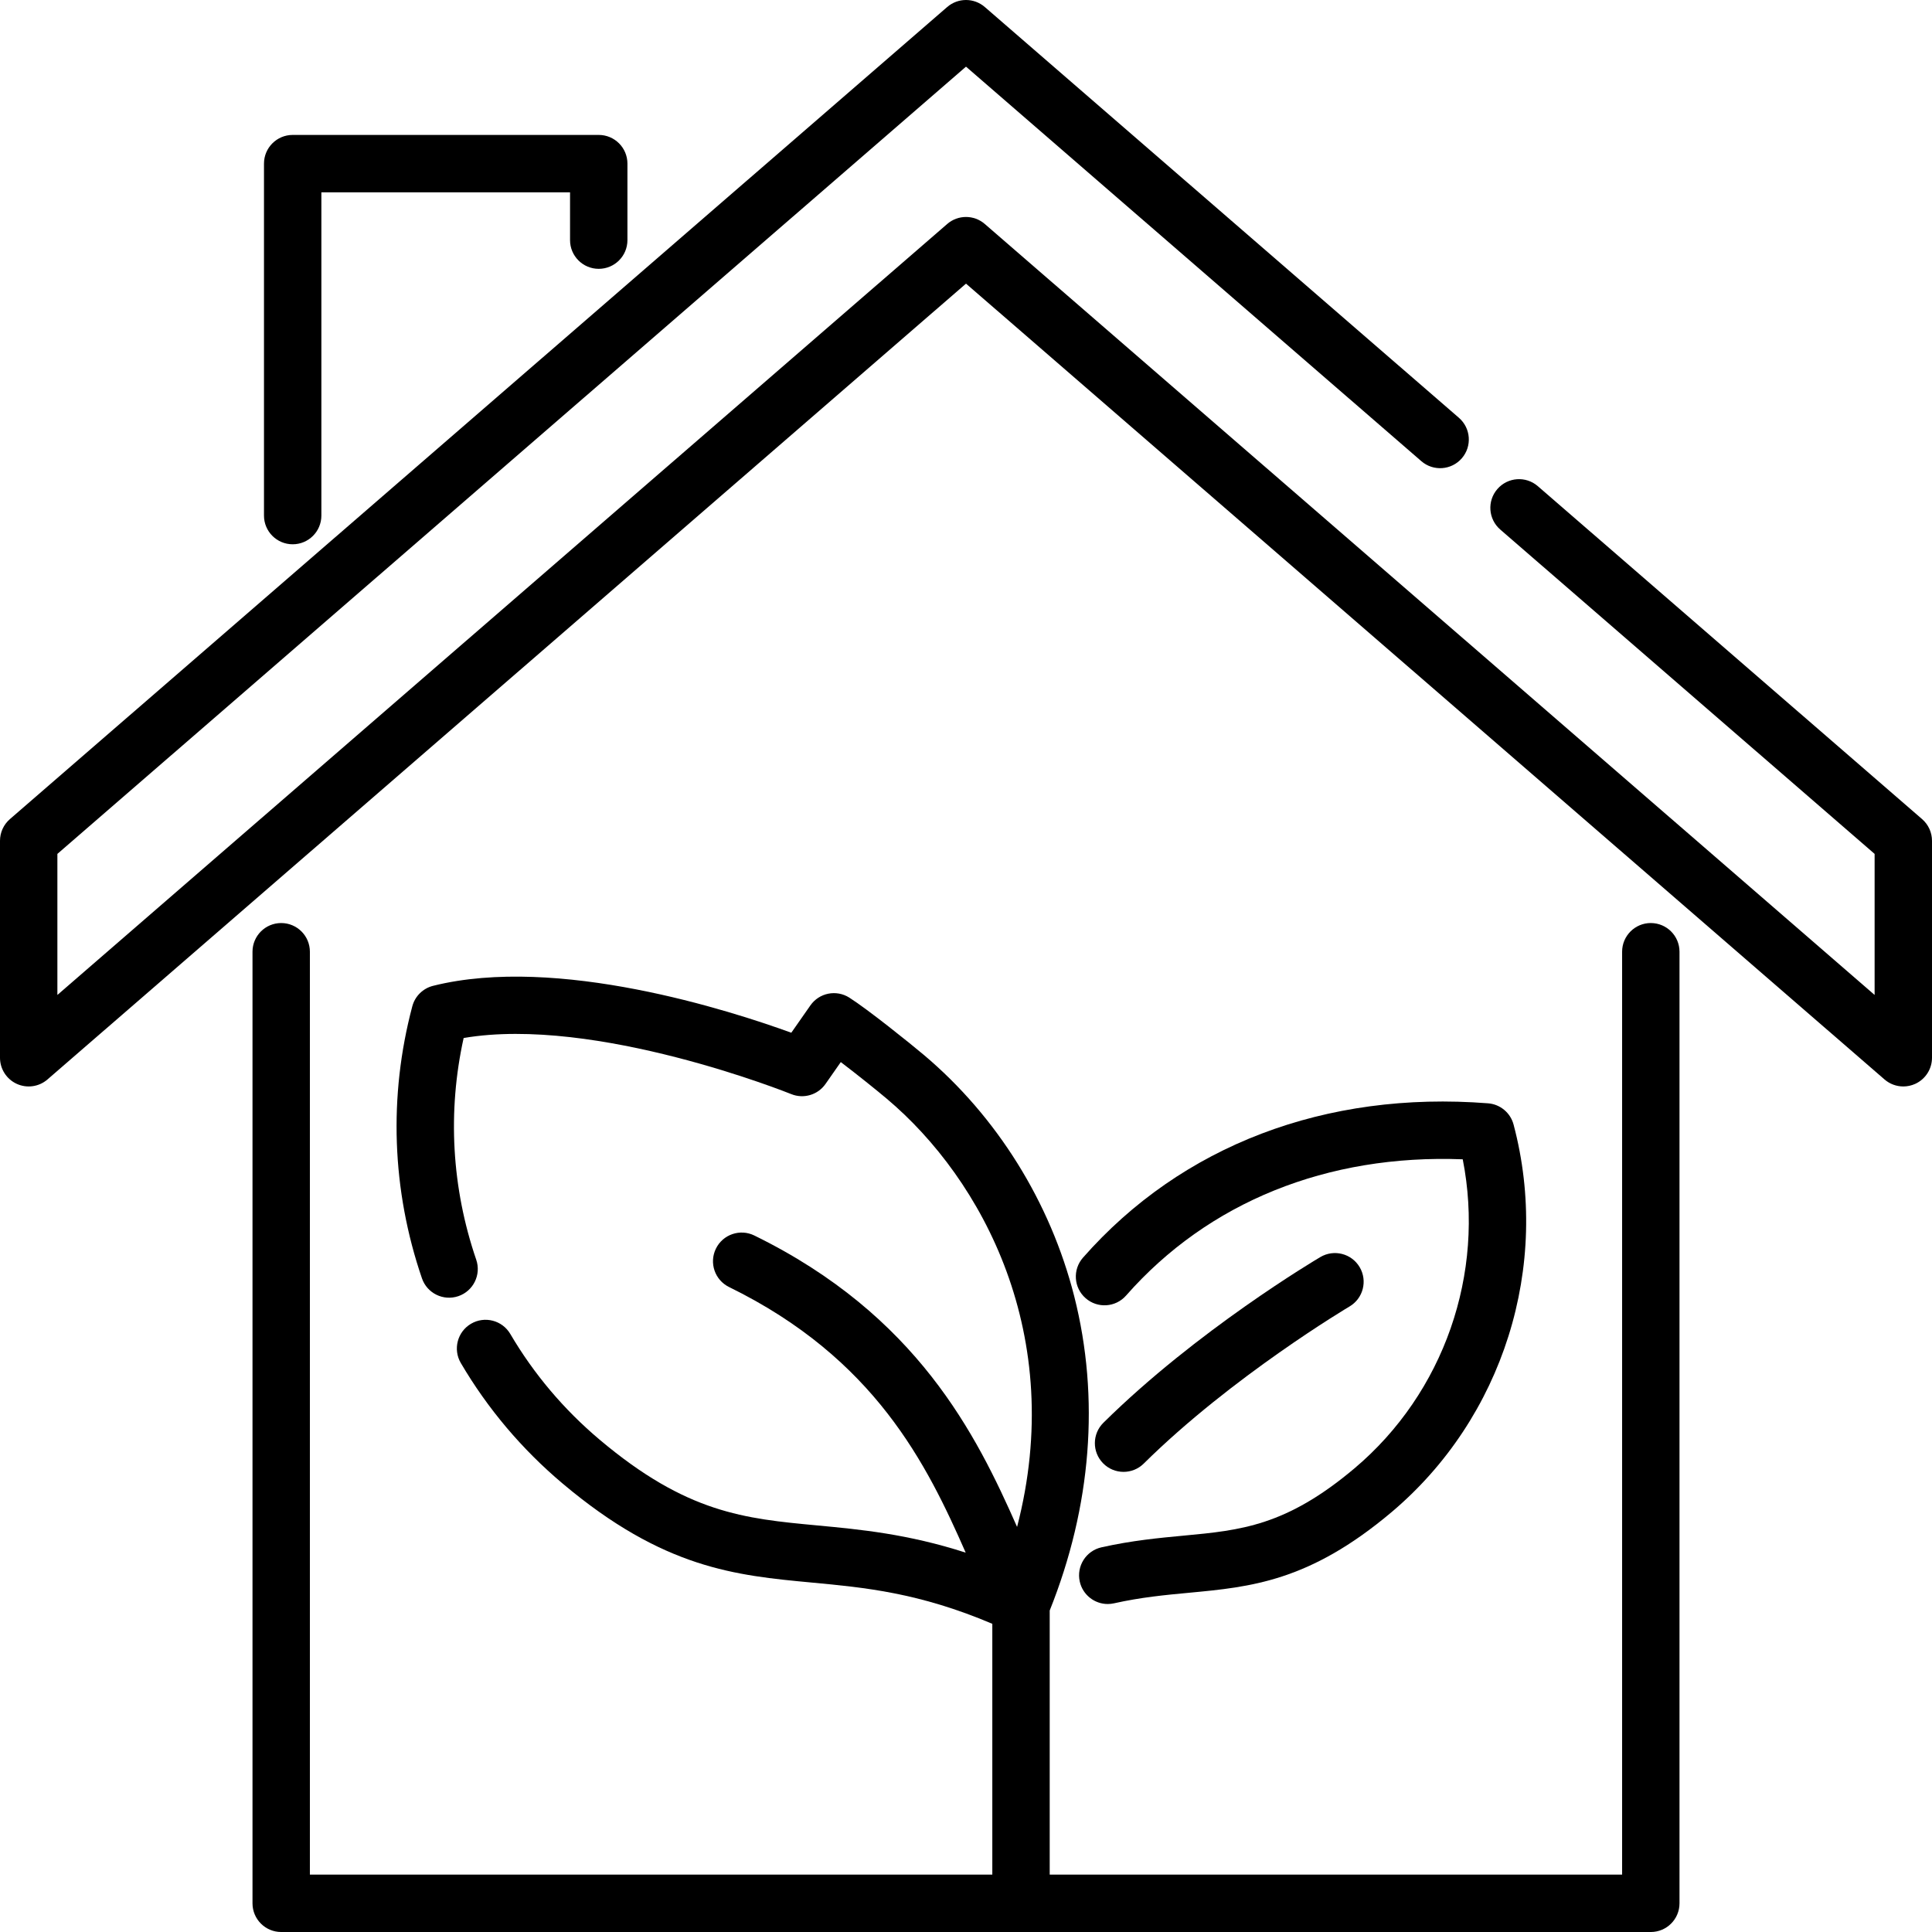 <svg id="Capa_1" enable-background="new 0 0 505 505" height="512" viewBox="0 0 505 505" width="512" xmlns="http://www.w3.org/2000/svg"><g><path d="m76.503 142.269c4.143 0 7.5-3.358 7.5-7.5v-84.5h65v12.5c0 4.142 3.357 7.5 7.5 7.5s7.5-3.358 7.5-7.5v-20c0-4.142-3.357-7.5-7.5-7.5h-80c-4.143 0-7.5 3.358-7.5 7.5v92c0 4.142 3.357 7.5 7.5 7.5z"/><path d="m431.5 241.269c-4.143 0-7.5 3.358-7.5 7.5v241.231h-149.62v-69.033c10.909-27.222 13.144-55.579 6.415-82.113-6.234-24.585-20.193-46.996-39.306-63.105-3.567-3.007-14.604-11.879-19.494-14.985-3.389-2.151-7.869-1.254-10.168 2.036l-4.992 7.144c-15.811-5.755-61.152-20.395-93.636-12.261-2.648.663-4.727 2.712-5.428 5.35-6.239 23.489-5.368 48.074 2.518 71.099 1.342 3.92 5.606 6.006 9.526 4.665 3.918-1.342 6.007-5.607 4.665-9.525-6.426-18.759-7.545-38.698-3.291-57.949 34.434-5.895 85.089 14.442 85.616 14.657 3.243 1.32 6.971.219 8.975-2.651l3.992-5.713c4.289 3.261 9.374 7.347 12.049 9.602 25.037 21.103 47.013 61.918 34.031 111.901-10.646-24.135-26.141-55.344-68.687-76.178-3.722-1.821-8.213-.283-10.034 3.438-1.822 3.72-.283 8.212 3.437 10.034 38.174 18.693 51.7 46.343 61.854 69.427-15.186-4.891-27.552-6.058-38.807-7.113-19.039-1.785-34.077-3.195-56.886-22.42-9.355-7.885-17.208-17.18-23.342-27.627-2.097-3.572-6.693-4.768-10.265-2.671s-4.768 6.693-2.671 10.265c6.997 11.919 15.95 22.519 26.61 31.503 26.399 22.251 45.223 24.017 65.152 25.885 13.779 1.292 28.001 2.633 47.165 10.779v65.559h-178.378v-241.231c0-4.142-3.357-7.5-7.5-7.5s-7.5 3.358-7.5 7.5v248.731c0 4.142 3.357 7.5 7.5 7.5h358c4.143 0 7.5-3.358 7.5-7.5v-248.731c0-4.142-3.357-7.5-7.5-7.5z"/><path d="m502.411 214.104-100.443-87.026c-3.131-2.712-7.867-2.375-10.579.757-2.713 3.13-2.374 7.867.757 10.58l97.854 84.783v36.866l-232.589-201.519c-2.818-2.442-7.004-2.442-9.822 0l-232.589 201.519v-36.866l237.5-205.774 119.021 103.122c3.13 2.712 7.867 2.374 10.579-.757 2.713-3.13 2.374-7.867-.757-10.58l-123.932-107.377c-2.818-2.442-7.004-2.442-9.822 0l-245 212.272c-1.645 1.425-2.589 3.493-2.589 5.669v56.712c0 2.936 1.714 5.603 4.384 6.822 2.673 1.22 5.808.769 8.027-1.154l240.089-208.017 240.089 208.017c1.391 1.205 3.142 1.832 4.912 1.832 1.056 0 2.117-.223 3.115-.678 2.67-1.22 4.384-3.886 4.384-6.822v-56.712c0-2.176-.944-4.244-2.589-5.669z"/><path d="m282.234 413.404c.781 3.491 3.879 5.864 7.312 5.864.542 0 1.093-.059 1.645-.183 7.07-1.582 13.422-2.177 19.564-2.753 16.185-1.517 31.473-2.95 52.953-21.056 29.202-24.615 41.73-64.39 31.918-101.333-.818-3.078-3.49-5.304-6.666-5.552-42.486-3.317-80.094 11.013-105.886 40.346-2.735 3.111-2.432 7.85.68 10.585 3.11 2.735 7.848 2.431 10.584-.68 21.503-24.453 52.597-36.985 88.001-35.616 5.897 29.829-4.887 61.047-28.299 80.78-17.889 15.079-29.714 16.187-44.686 17.591-6.301.59-13.441 1.26-21.439 3.05-4.041.905-6.585 4.915-5.681 8.957z"/><path d="m293.684 384.728c1.905 0 3.811-.721 5.272-2.167 23.057-22.792 53.495-40.889 53.8-41.069 3.565-2.107 4.749-6.706 2.643-10.272-2.107-3.565-6.701-4.75-10.271-2.644-1.308.772-32.309 19.188-56.717 43.318-2.946 2.912-2.974 7.661-.062 10.606 1.469 1.485 3.401 2.228 5.335 2.228z"/></g></svg>